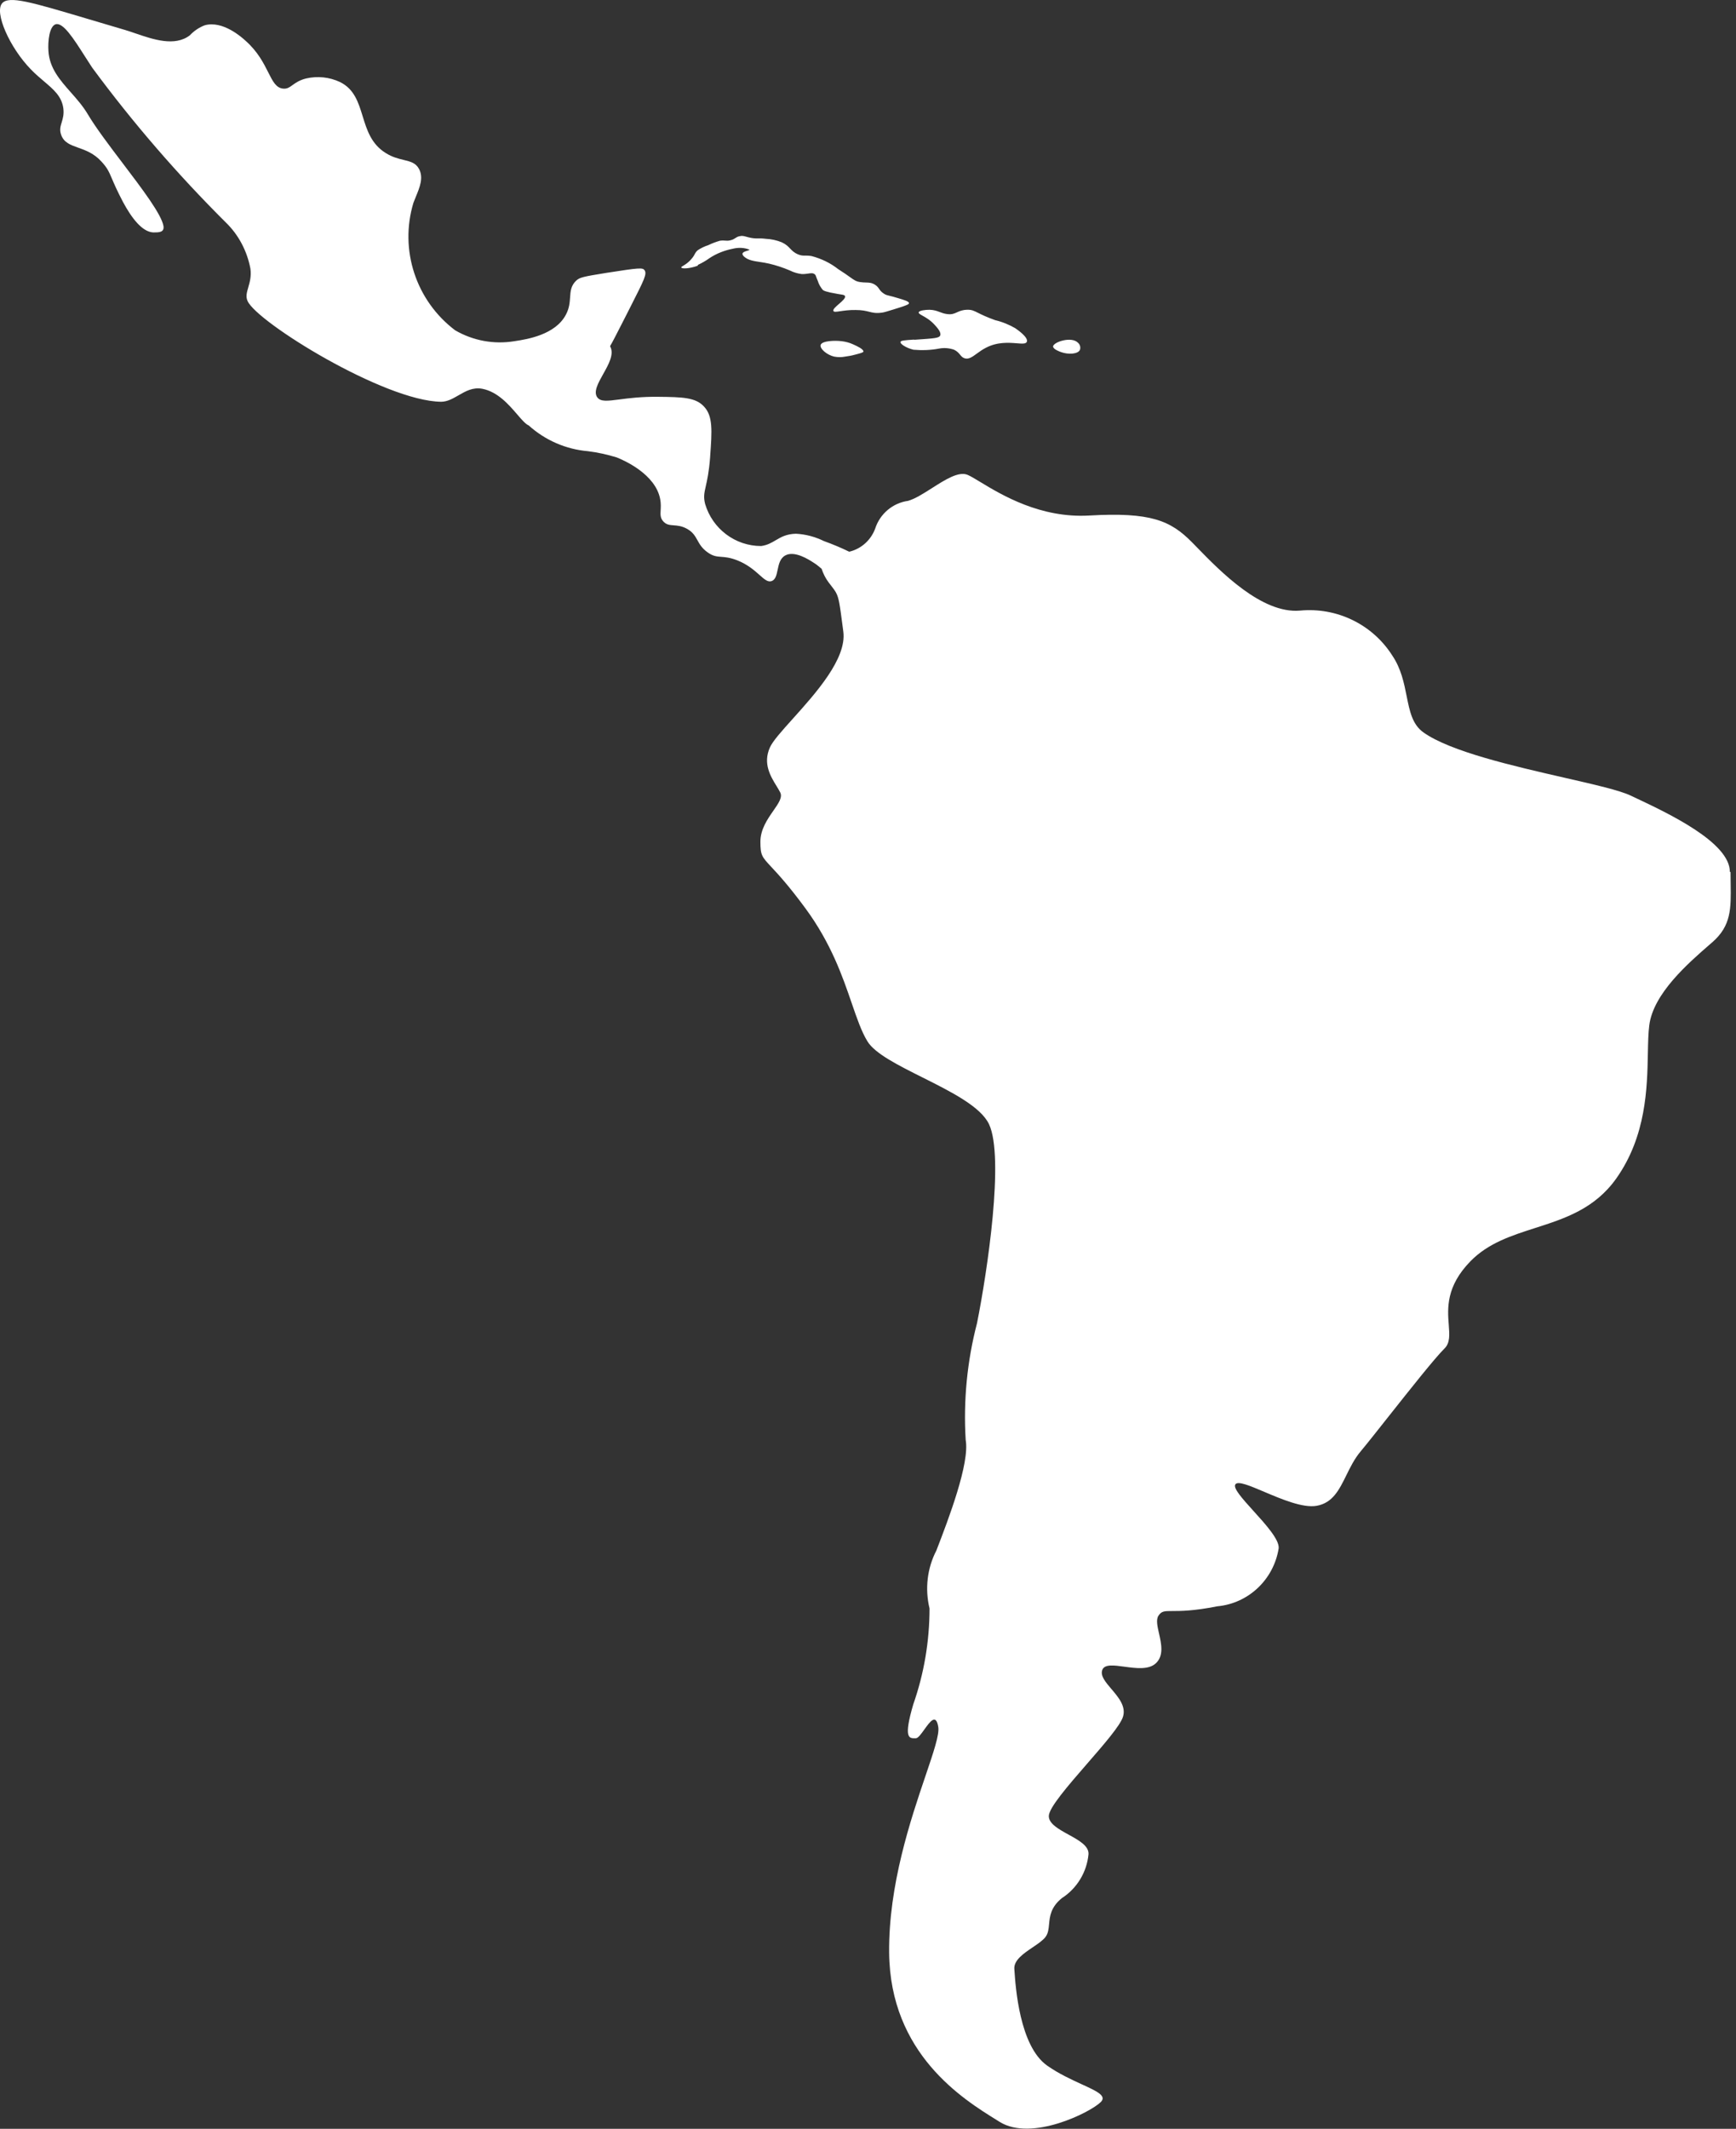 <svg width="102" height="125" viewBox="0 0 102 125" fill="none" xmlns="http://www.w3.org/2000/svg">
<rect x="0" y="0" width="102" height="125" fill="#333333" stroke="none"/>
<path fill-rule="evenodd" clip-rule="evenodd" d="M101.638 51.185C101.638 49.464 98.013 47.754 96.147 46.874L96.145 46.873L96.137 46.869C96.04 46.823 95.947 46.779 95.86 46.738L95.808 46.714C95.169 46.409 93.671 46.066 91.911 45.664C88.936 44.983 85.215 44.132 83.636 43.006C82.983 42.545 82.826 41.762 82.649 40.878C82.496 40.11 82.327 39.267 81.805 38.492C80.639 36.659 78.543 35.645 76.378 35.854C74.135 36.046 71.702 33.55 70.348 32.16C70.236 32.045 70.132 31.938 70.035 31.84C68.772 30.563 67.606 30.063 63.998 30.271C61.129 30.437 58.848 29.058 57.601 28.304C57.279 28.109 57.026 27.956 56.85 27.882C56.326 27.663 55.54 28.163 54.764 28.658L54.763 28.658C54.265 28.976 53.77 29.291 53.352 29.41C52.45 29.535 51.701 30.174 51.423 31.035C51.173 31.715 50.604 32.229 49.897 32.396C49.411 32.16 48.911 31.951 48.411 31.771C47.898 31.521 47.343 31.368 46.76 31.34C46.199 31.356 45.885 31.541 45.578 31.722C45.33 31.869 45.086 32.013 44.72 32.062C43.193 32.062 41.861 31.049 41.43 29.591C41.326 29.18 41.378 28.95 41.47 28.543C41.549 28.192 41.657 27.71 41.722 26.869L41.726 26.802C41.835 25.275 41.894 24.43 41.361 23.869C40.875 23.341 40.126 23.314 38.682 23.3C37.686 23.287 36.941 23.384 36.388 23.456L36.388 23.456C35.693 23.546 35.302 23.596 35.101 23.341C34.851 23.016 35.139 22.502 35.443 21.959C35.763 21.39 36.099 20.79 35.851 20.342V20.314C35.976 20.108 36.167 19.735 36.562 18.962L36.562 18.962L36.562 18.961L36.562 18.961C36.648 18.793 36.744 18.606 36.85 18.397L37.062 17.979C37.865 16.399 38.03 16.074 37.863 15.856C37.752 15.717 37.572 15.717 35.629 16.023C34.255 16.245 34.06 16.287 33.852 16.481C33.543 16.776 33.521 17.095 33.496 17.457C33.475 17.76 33.452 18.093 33.255 18.467C32.637 19.664 30.951 19.923 30.278 20.026L30.216 20.036C29.022 20.23 27.801 20.008 26.746 19.397C24.442 17.661 23.457 14.675 24.29 11.912C24.332 11.796 24.381 11.678 24.431 11.558L24.431 11.558C24.656 11.015 24.895 10.438 24.623 9.926C24.434 9.565 24.117 9.488 23.719 9.391C23.413 9.317 23.059 9.231 22.68 8.996C21.815 8.469 21.557 7.633 21.308 6.824C21.057 6.011 20.815 5.226 19.973 4.815C19.349 4.524 18.655 4.454 17.988 4.607C17.592 4.705 17.37 4.865 17.189 4.995C17.009 5.125 16.87 5.225 16.642 5.204C16.224 5.169 16.029 4.783 15.76 4.248C15.493 3.718 15.153 3.041 14.449 2.413C14.213 2.191 13.089 1.191 12.034 1.483C11.701 1.607 11.396 1.816 11.146 2.08C10.263 2.748 9 2.316 7.962 1.961C7.728 1.881 7.506 1.805 7.302 1.746C6.547 1.525 5.868 1.323 5.256 1.14C1.835 0.121 0.526 -0.268 0.126 0.191C-0.346 0.733 0.57 2.802 1.819 4.079C2.081 4.35 2.345 4.573 2.589 4.78L2.589 4.78L2.589 4.78C3.159 5.263 3.624 5.657 3.721 6.357C3.767 6.717 3.692 6.962 3.625 7.182C3.552 7.421 3.488 7.63 3.596 7.926C3.76 8.375 4.138 8.509 4.592 8.671C5.024 8.824 5.523 9.001 5.969 9.496C6.31 9.869 6.394 10.067 6.575 10.488C6.703 10.788 6.88 11.2 7.232 11.87C7.718 12.773 8.343 13.62 9.009 13.648C9.342 13.648 9.661 13.648 9.605 13.273C9.49 12.589 8.36 11.1 7.215 9.592C6.43 8.558 5.639 7.515 5.164 6.718C4.877 6.232 4.512 5.819 4.156 5.417L4.156 5.417C3.516 4.693 2.909 4.005 2.846 2.996C2.805 2.413 2.902 1.552 3.263 1.427C3.7 1.289 4.319 2.259 4.993 3.316C5.132 3.533 5.272 3.753 5.414 3.968C7.801 7.204 10.424 10.232 13.27 13.065C14.019 13.787 14.519 14.745 14.713 15.773C14.775 16.224 14.675 16.572 14.588 16.871C14.501 17.169 14.429 17.419 14.546 17.675C15.102 18.925 22.582 23.55 25.913 23.591C26.284 23.591 26.607 23.404 26.939 23.213C27.354 22.974 27.781 22.727 28.328 22.827C29.242 22.999 29.901 23.767 30.396 24.342C30.661 24.65 30.879 24.902 31.063 24.98C32.034 25.855 33.255 26.383 34.546 26.494C35.115 26.563 35.67 26.688 36.226 26.855C36.614 27.008 38.529 27.827 38.793 29.327C38.838 29.572 38.827 29.774 38.817 29.95C38.802 30.214 38.791 30.419 38.974 30.618C39.147 30.813 39.346 30.828 39.585 30.846C39.806 30.863 40.061 30.882 40.361 31.049C40.711 31.241 40.84 31.474 40.978 31.721C41.108 31.955 41.245 32.201 41.583 32.438C41.895 32.661 42.108 32.677 42.377 32.697C42.61 32.714 42.885 32.735 43.304 32.896C43.932 33.143 44.33 33.498 44.63 33.765C44.92 34.023 45.119 34.2 45.344 34.118C45.57 34.032 45.627 33.758 45.69 33.46C45.758 33.136 45.831 32.785 46.135 32.618C46.676 32.312 47.523 32.854 47.815 33.048C47.95 33.128 48.068 33.225 48.189 33.327L48.234 33.364L48.273 33.396C48.37 33.687 48.509 33.965 48.689 34.201C48.74 34.269 48.787 34.329 48.83 34.384C48.958 34.55 49.049 34.668 49.12 34.797C49.291 35.111 49.341 35.492 49.512 36.801L49.55 37.09C49.757 38.675 47.928 40.708 46.572 42.215C45.932 42.926 45.398 43.52 45.233 43.895C44.818 44.837 45.273 45.581 45.625 46.154C45.708 46.29 45.785 46.416 45.844 46.533C45.986 46.819 45.741 47.171 45.439 47.605C45.095 48.098 44.678 48.697 44.678 49.422C44.678 50.219 44.764 50.311 45.315 50.901L45.315 50.901C45.705 51.318 46.327 51.984 47.315 53.324C48.833 55.382 49.509 57.349 50.046 58.913C50.354 59.808 50.616 60.571 50.965 61.143C51.407 61.868 52.774 62.551 54.205 63.267C55.872 64.101 57.627 64.979 58.113 66.017C59.015 67.948 58.016 74.641 57.405 77.697C56.822 79.932 56.6 82.251 56.739 84.543C56.989 85.918 55.726 89.209 55.018 91.042C54.477 92.084 54.338 93.292 54.615 94.445C54.615 96.361 54.296 98.264 53.658 100.083C53.073 102.077 53.417 102.073 53.764 102.069C53.779 102.069 53.795 102.069 53.81 102.069C53.941 102.069 54.123 101.815 54.312 101.551C54.644 101.089 54.996 100.597 55.129 101.402C55.202 101.848 54.857 102.866 54.382 104.266C53.512 106.831 52.206 110.68 52.242 114.651C52.296 120.604 56.592 123.265 58.561 124.484C58.622 124.522 58.681 124.559 58.737 124.594C60.611 125.761 64.067 124.039 64.678 123.428C65.041 123.064 64.451 122.794 63.559 122.386C62.953 122.108 62.207 121.767 61.527 121.289C59.901 120.146 59.667 116.646 59.604 115.694L59.598 115.609C59.563 115.096 60.147 114.701 60.683 114.339C60.989 114.132 61.279 113.936 61.43 113.734C61.588 113.523 61.612 113.269 61.639 112.987C61.682 112.525 61.733 111.991 62.388 111.457C63.276 110.887 63.859 109.929 63.956 108.874C63.984 108.385 63.379 108.052 62.777 107.722C62.199 107.403 61.624 107.087 61.624 106.638C61.624 106.151 62.758 104.847 63.871 103.566C64.853 102.437 65.82 101.326 65.982 100.805C66.172 100.198 65.715 99.661 65.302 99.176C64.959 98.775 64.648 98.409 64.761 98.069C64.882 97.705 65.437 97.78 66.069 97.866C66.737 97.957 67.491 98.059 67.912 97.666C68.393 97.217 68.236 96.523 68.099 95.915C68.002 95.488 67.916 95.104 68.064 94.875C68.245 94.597 68.411 94.597 68.881 94.597C69.352 94.597 70.125 94.597 71.52 94.32C73.352 94.153 74.837 92.75 75.129 90.917C75.18 90.41 74.368 89.513 73.643 88.714C73 88.003 72.425 87.369 72.589 87.154C72.746 86.947 73.436 87.239 74.282 87.598C75.306 88.032 76.557 88.562 77.363 88.418C78.307 88.248 78.685 87.479 79.103 86.63C79.336 86.156 79.581 85.657 79.945 85.223C80.301 84.799 80.908 84.032 81.583 83.178C82.828 81.606 84.305 79.741 84.872 79.182C85.204 78.856 85.168 78.383 85.123 77.792C85.049 76.825 84.952 75.54 86.398 74.058C87.44 72.991 88.806 72.553 90.203 72.105C91.932 71.551 93.709 70.981 94.976 69.183C96.726 66.7 96.782 63.891 96.822 61.843C96.835 61.212 96.846 60.653 96.905 60.198C97.146 58.333 99.19 56.558 100.48 55.438L100.611 55.324C101.724 54.355 101.708 53.345 101.686 51.887C101.683 51.672 101.679 51.448 101.679 51.213L101.638 51.185ZM41.014 15.55C41.25 15.439 41.472 15.314 41.68 15.162C42.096 14.884 42.568 14.703 43.054 14.606C43.387 14.523 43.734 14.537 44.039 14.662C44.039 14.683 43.983 14.7 43.911 14.722C43.795 14.757 43.64 14.803 43.623 14.898C43.623 14.967 43.665 15.023 43.748 15.092C43.976 15.282 44.288 15.329 44.653 15.384C44.822 15.41 45.003 15.437 45.191 15.481C45.608 15.578 46.024 15.717 46.413 15.884C46.635 15.995 46.871 16.064 47.107 16.092C47.254 16.098 47.378 16.079 47.484 16.064C47.648 16.04 47.769 16.022 47.87 16.106C47.919 16.147 47.93 16.178 47.955 16.253C47.973 16.305 47.999 16.38 48.051 16.495C48.106 16.689 48.217 16.87 48.342 17.023L48.345 17.024C48.4 17.066 48.492 17.136 49.216 17.259C49.265 17.267 49.309 17.274 49.347 17.28C49.569 17.316 49.623 17.324 49.647 17.384C49.697 17.499 49.491 17.677 49.292 17.849C49.106 18.009 48.926 18.165 48.967 18.259C48.995 18.33 49.135 18.309 49.37 18.274C49.59 18.242 49.895 18.196 50.271 18.203C50.655 18.203 50.874 18.258 51.067 18.306C51.286 18.361 51.472 18.407 51.826 18.356C51.94 18.344 52.158 18.276 52.558 18.152L52.558 18.151C52.643 18.125 52.737 18.096 52.839 18.064C53.269 17.925 53.408 17.87 53.408 17.8C53.408 17.703 53.158 17.62 52.728 17.495C52.506 17.426 52.365 17.393 52.264 17.369C52.118 17.334 52.051 17.319 51.937 17.245C51.779 17.144 51.714 17.051 51.651 16.961C51.593 16.878 51.536 16.797 51.409 16.717C51.217 16.598 51.061 16.594 50.873 16.589C50.776 16.586 50.672 16.583 50.549 16.564C50.303 16.529 50.207 16.461 49.941 16.271C49.787 16.161 49.576 16.01 49.244 15.8C48.786 15.439 48.259 15.189 47.69 15.037C47.517 15.007 47.402 15.008 47.304 15.009C47.174 15.01 47.072 15.011 46.899 14.94C46.66 14.841 46.546 14.722 46.426 14.597C46.31 14.475 46.188 14.348 45.941 14.231C45.636 14.106 45.316 14.037 44.997 14.023C44.779 13.996 44.658 13.998 44.55 14C44.431 14.002 44.326 14.004 44.123 13.967C44.01 13.945 43.924 13.921 43.851 13.901C43.7 13.858 43.607 13.833 43.457 13.87C43.339 13.891 43.276 13.933 43.209 13.978C43.141 14.023 43.068 14.072 42.929 14.106C42.788 14.143 42.71 14.137 42.62 14.129C42.541 14.122 42.453 14.115 42.305 14.134C42.069 14.203 41.833 14.287 41.611 14.398C41.389 14.467 41.194 14.565 41 14.69C40.897 14.778 40.86 14.847 40.817 14.927C40.779 14.998 40.737 15.079 40.639 15.189C40.453 15.418 40.261 15.534 40.143 15.604C40.068 15.649 40.023 15.676 40.029 15.703C40.056 15.8 40.528 15.773 40.986 15.606L41.014 15.55ZM48.217 20.258C48.286 20.009 49.05 19.981 49.466 20.036C49.688 20.064 49.91 20.12 50.118 20.217L50.121 20.218C50.125 20.22 50.131 20.223 50.137 20.226L50.174 20.242C50.339 20.317 50.753 20.503 50.729 20.647C50.715 20.701 50.559 20.742 50.261 20.82L50.229 20.828C50.035 20.883 49.855 20.911 49.66 20.939C49.452 20.981 49.23 20.981 49.008 20.939C48.592 20.842 48.161 20.481 48.217 20.258ZM53.727 19.939C53.116 19.981 52.936 19.994 52.908 20.078C52.88 20.203 53.269 20.439 53.672 20.536C54.171 20.578 54.685 20.564 55.184 20.467C55.476 20.411 55.781 20.439 56.059 20.536C56.238 20.622 56.329 20.731 56.409 20.827C56.483 20.917 56.549 20.996 56.669 21.036C56.91 21.116 57.122 20.962 57.394 20.763C57.545 20.653 57.715 20.529 57.919 20.425C58.597 20.065 59.276 20.12 59.742 20.157C60.066 20.183 60.288 20.201 60.334 20.064C60.425 19.815 59.824 19.392 59.675 19.288L59.653 19.272C59.292 19.064 58.89 18.897 58.474 18.8C57.953 18.614 57.664 18.469 57.462 18.368C57.211 18.242 57.091 18.181 56.822 18.189C56.542 18.196 56.381 18.27 56.233 18.337C56.066 18.414 55.916 18.483 55.629 18.439C55.462 18.415 55.34 18.369 55.216 18.322C55.051 18.26 54.886 18.197 54.615 18.189C54.365 18.189 54.005 18.231 53.977 18.342C53.965 18.403 54.056 18.454 54.2 18.535C54.383 18.636 54.651 18.785 54.907 19.064C55.073 19.245 55.323 19.522 55.24 19.703C55.172 19.851 54.921 19.869 53.799 19.946L53.699 19.953L53.727 19.939ZM63.456 20.536C63.345 20.8 62.762 20.828 62.346 20.675C62.263 20.647 61.874 20.508 61.874 20.341C61.902 20.078 62.971 19.73 63.345 20.133C63.456 20.23 63.498 20.383 63.456 20.536Z" fill="white"/>
</svg>
